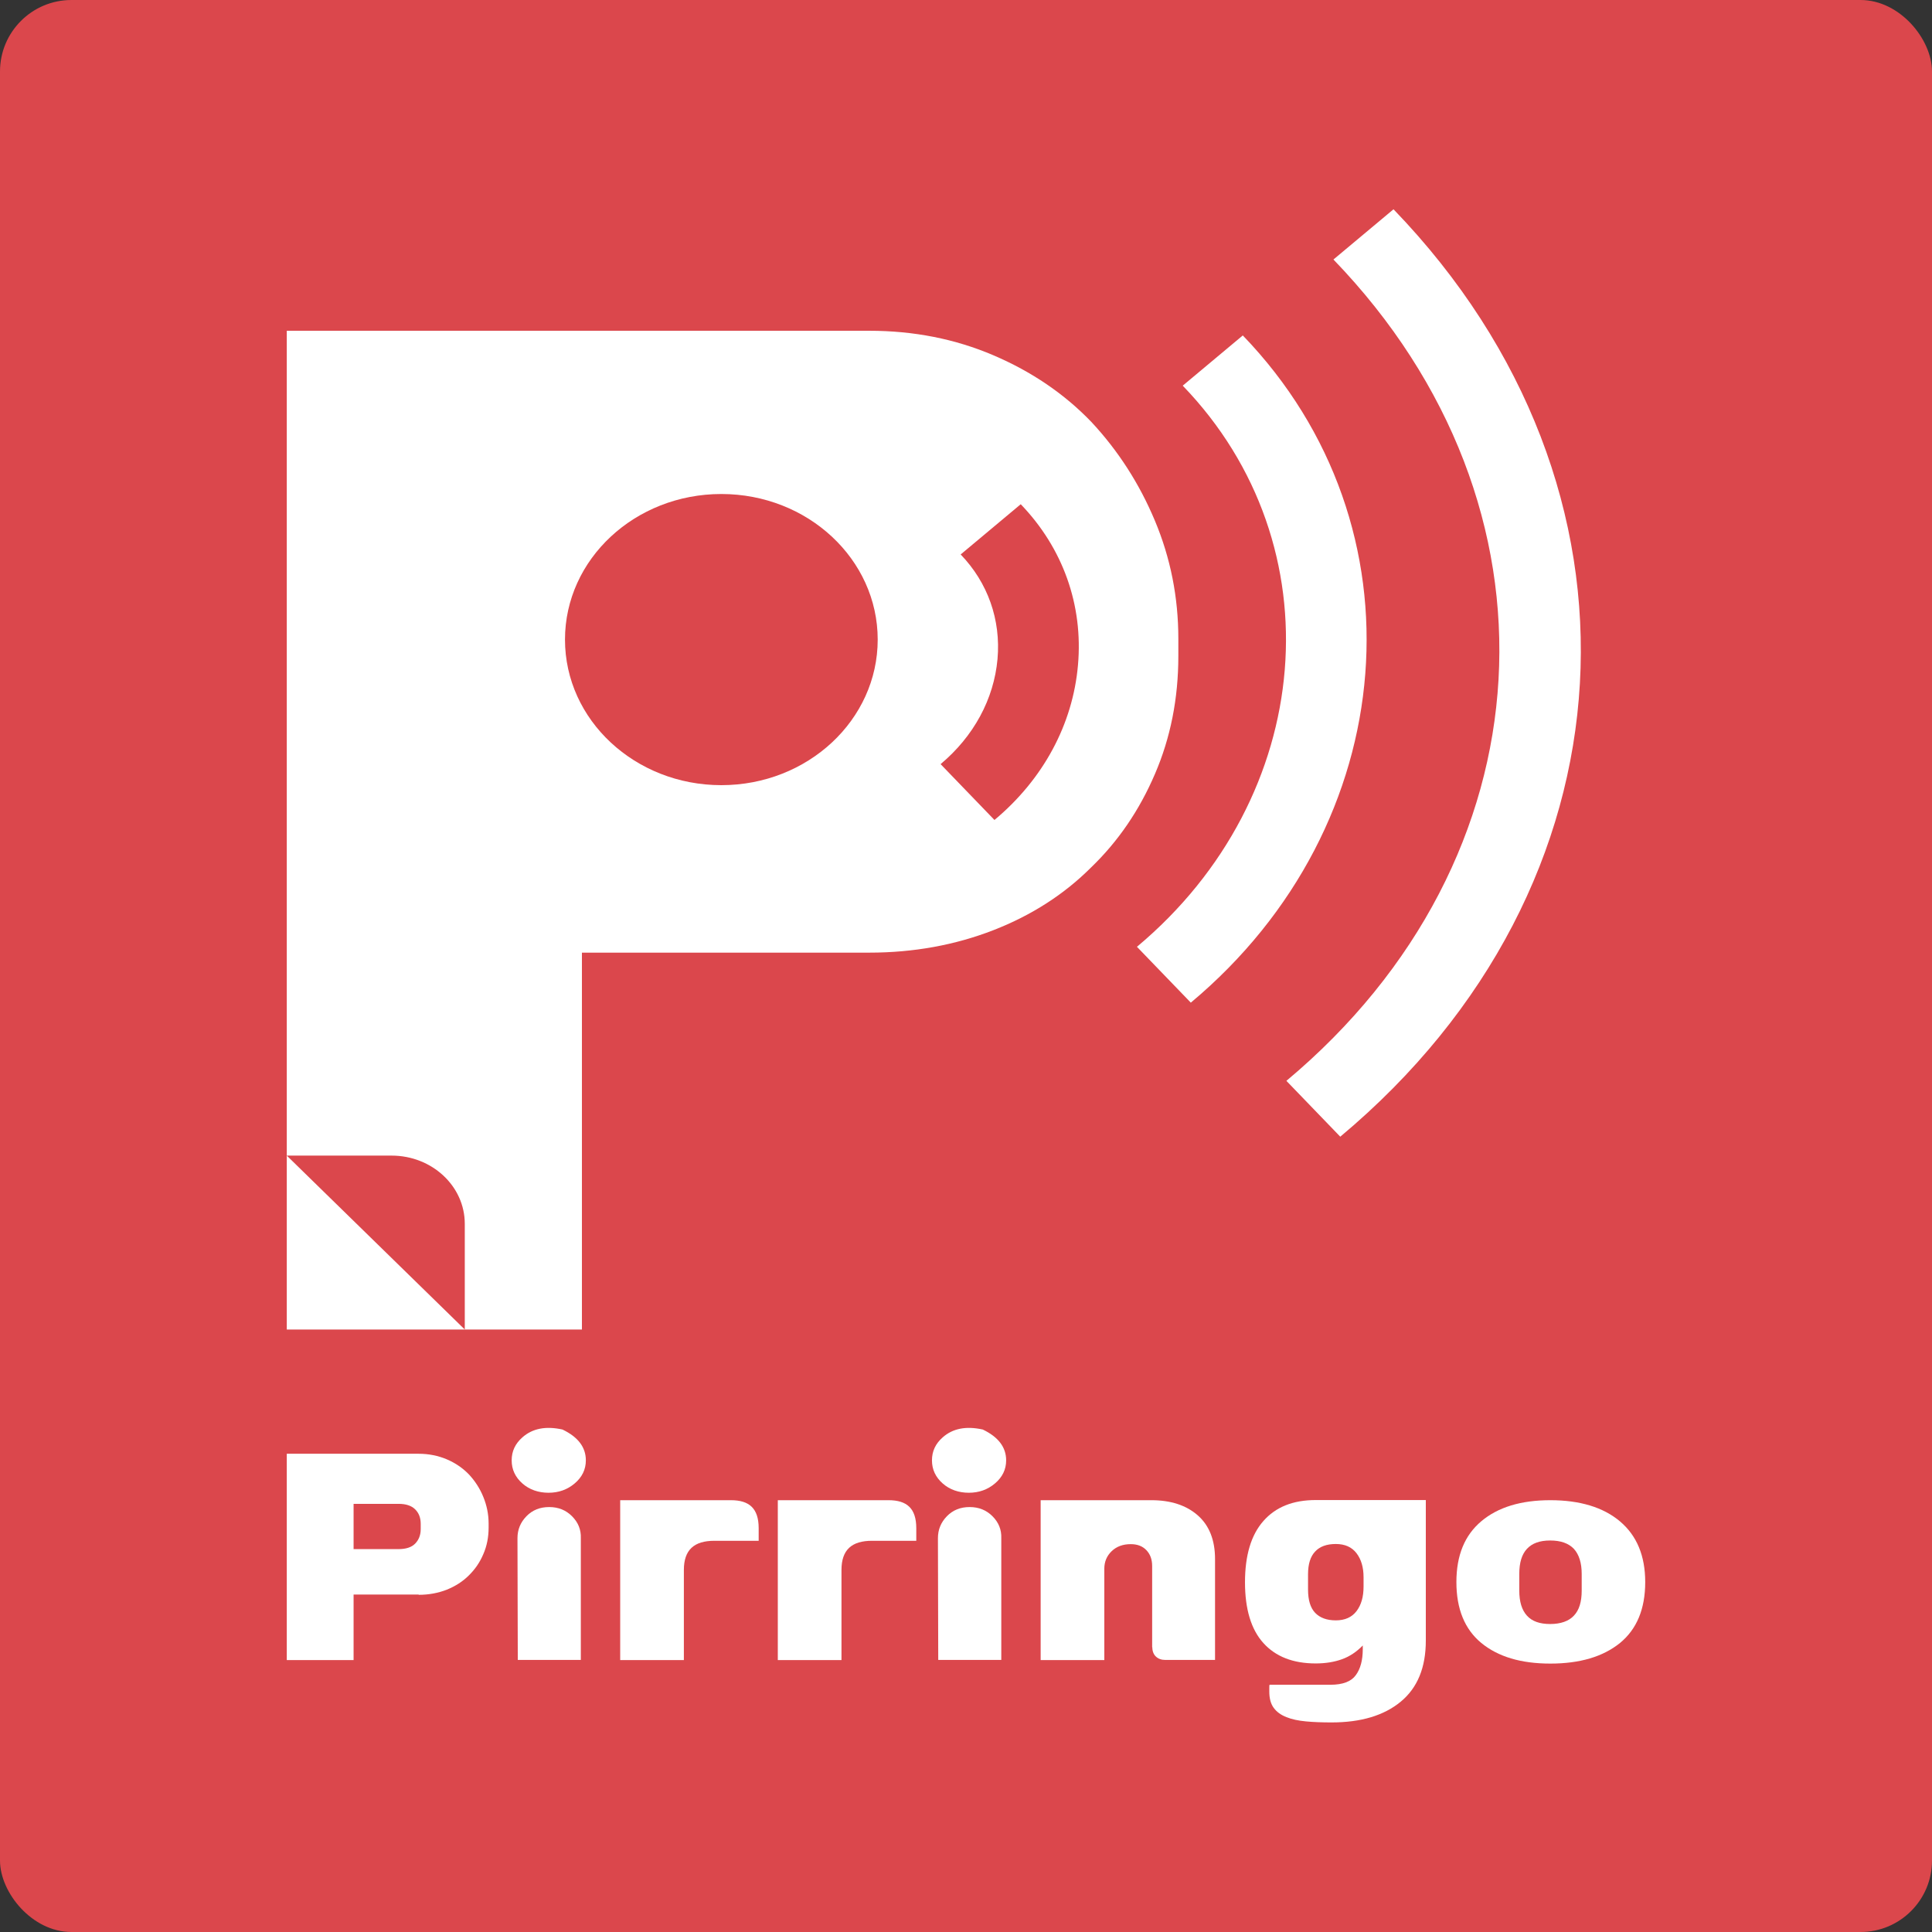 <svg width="512" height="512" viewBox="0 0 512 512" fill="none" xmlns="http://www.w3.org/2000/svg">
<rect x="0" y="0" width="512" height="512" fill="#333333" stroke="none"/>
<rect width="512" height="512" rx="18.939" fill="#DB474C"/>
<g clip-path="url(#clip0_785_177)">
<path d="M110.953 422.565H93.705V439.939H76V385.262H110.953C113.613 385.262 116.106 385.765 118.392 386.733C120.678 387.7 122.631 389.054 124.252 390.718C125.873 392.46 127.161 394.433 128.076 396.677C128.99 398.922 129.489 401.243 129.489 403.759V404.803C129.489 407.357 129.032 409.718 128.076 411.885C127.161 414.052 125.873 415.909 124.252 417.495C122.631 419.121 120.678 420.359 118.392 421.288C116.106 422.178 113.613 422.642 110.953 422.642V422.565ZM93.705 398.535V410.53H105.633C107.545 410.53 109.041 410.066 109.997 409.099C110.953 408.131 111.493 406.854 111.493 405.229V403.836C111.493 402.211 110.994 400.934 109.997 399.966C108.999 398.999 107.545 398.535 105.633 398.535H93.705Z" fill="white"/>
<path d="M155.256 387.003C155.256 389.441 154.259 391.453 152.305 393.117C150.352 394.781 148.025 395.594 145.365 395.594C142.705 395.594 140.294 394.781 138.424 393.117C136.554 391.453 135.598 389.441 135.598 387.003C135.598 384.565 136.554 382.592 138.424 380.928C141.126 378.529 144.658 377.871 149.064 378.839C153.178 380.812 155.256 383.521 155.256 387.003ZM137.136 407.628C137.136 405.384 137.925 403.449 139.505 401.824C141.084 400.198 143.079 399.386 145.531 399.386C147.983 399.386 149.978 400.198 151.599 401.824C153.22 403.449 154.009 405.384 153.926 407.628V439.9H137.219L137.136 407.628Z" fill="white"/>
<path d="M201.098 408.324H189.336C183.933 408.324 181.232 410.723 181.232 416.063V439.938H164.358V397.567H193.7C198.563 397.567 201.056 399.734 201.056 404.996V408.324H201.098Z" fill="white"/>
<path d="M266.639 387.003C266.639 389.441 265.642 391.453 263.689 393.117C261.735 394.781 259.408 395.594 256.748 395.594C254.088 395.594 251.678 394.781 249.807 393.117C247.937 391.453 246.981 389.441 246.981 387.003C246.981 384.565 247.937 382.592 249.807 380.928C252.509 378.529 256.041 377.871 260.447 378.839C264.561 380.812 266.639 383.521 266.639 387.003ZM248.561 407.628C248.561 405.384 249.35 403.449 250.929 401.824C252.509 400.198 254.504 399.386 256.956 399.386C259.408 399.386 261.403 400.198 263.024 401.824C264.645 403.449 265.434 405.384 265.351 407.628V439.9H248.644L248.561 407.628Z" fill="white"/>
<path d="M305.332 436.533V415.019C305.332 413.277 304.834 411.884 303.795 410.801C302.756 409.717 301.384 409.214 299.639 409.214C297.602 409.214 295.898 409.833 294.61 411.072C293.321 412.31 292.656 413.858 292.656 415.715V439.938H275.783V397.567H305.125C310.278 397.567 314.393 398.921 317.427 401.591C320.461 404.261 321.998 408.131 321.998 413.161V439.9H308.782C307.785 439.9 306.953 439.59 306.33 439.01C305.707 438.429 305.374 437.578 305.374 436.533H305.332Z" fill="white"/>
<path d="M377.856 397.567V434.792C377.856 441.912 375.653 447.29 371.206 450.966C366.759 454.642 360.65 456.461 352.878 456.461C350.384 456.461 348.14 456.384 346.104 456.19C344.067 455.997 342.363 455.649 340.95 455.068C339.454 454.488 338.332 453.675 337.542 452.592C336.753 451.508 336.378 450.076 336.378 448.296V447.329C336.378 446.865 336.378 446.594 336.462 446.478H352.587C355.829 446.478 358.073 445.626 359.278 443.963C360.525 442.299 361.149 439.977 361.149 437.036V436.069C359.528 437.733 357.699 438.971 355.663 439.706C353.626 440.441 351.299 440.828 348.68 440.828C342.654 440.828 338.041 439.01 334.799 435.411C331.557 431.812 329.937 426.434 329.937 419.314C329.937 412.194 331.557 406.776 334.799 403.1C338.041 399.386 342.654 397.528 348.68 397.528H377.856V397.567ZM361.357 420.474V417.959C361.357 415.367 360.733 413.238 359.486 411.613C358.239 409.988 356.411 409.175 354 409.175C351.59 409.175 349.761 409.833 348.514 411.188C347.267 412.503 346.644 414.515 346.644 417.185V421.248C346.644 424.034 347.267 426.085 348.514 427.401C349.761 428.717 351.59 429.413 354 429.413C356.411 429.413 358.239 428.601 359.486 426.975C360.733 425.35 361.357 423.183 361.357 420.474Z" fill="white"/>
<path d="M435.999 419.275C435.999 426.395 433.755 431.774 429.308 435.411C424.82 439.048 418.669 440.867 410.855 440.867C403.042 440.867 397.015 439.048 392.568 435.411C388.163 431.774 385.96 426.395 385.96 419.275C385.96 412.155 388.163 406.854 392.568 403.139C396.974 399.424 403.083 397.567 410.855 397.567C418.627 397.567 424.861 399.424 429.308 403.178C433.755 406.931 435.999 412.271 435.999 419.275ZM402.626 417.108V421.519C402.626 424.46 403.291 426.666 404.663 428.175C406.034 429.684 408.071 430.381 410.814 430.381C413.557 430.381 415.718 429.645 417.089 428.175C418.502 426.704 419.167 424.499 419.167 421.519V417.108C419.167 414.167 418.461 411.962 417.089 410.452C415.676 408.982 413.598 408.247 410.814 408.247C408.029 408.247 406.034 408.982 404.663 410.452C403.291 411.923 402.626 414.128 402.626 417.108Z" fill="white"/>
<path d="M242.867 408.324H231.105C225.702 408.324 223.001 410.723 223.001 416.063V439.938H206.127V397.567H235.469C240.332 397.567 242.825 399.734 242.825 404.996V408.324H242.867Z" fill="white"/>
<path d="M230.357 252.46H154.217V352.332H76V87.656H230.357C242.16 87.656 253.132 89.823 263.273 94.157C273.414 98.491 282.058 104.373 289.207 111.802C296.355 119.464 301.966 128.209 306.08 138.038C310.195 147.866 312.273 158.275 312.273 169.265V173.869C312.273 185.13 310.195 195.539 306.08 205.097C301.966 214.693 296.355 222.935 289.207 229.823C282.058 236.982 273.414 242.554 263.273 246.501C253.132 250.448 242.118 252.46 230.357 252.46Z" fill="white"/>
<path d="M123.171 352.332V324.317C123.171 314.333 114.485 306.246 103.762 306.246H76L123.171 352.332Z" fill="#DB474C"/>
<path d="M315.598 265.732L301.301 250.912C348.763 211.21 354.249 144.499 313.436 102.205L329.354 88.894C378.022 139.353 371.829 218.678 315.598 265.693V265.732Z" fill="white"/>
<path d="M263.564 217.324L249.267 202.504C258.036 195.152 263.397 185.284 264.353 174.643C265.268 164.234 261.776 154.406 254.586 146.937L270.504 133.626C281.684 145.235 287.087 160.365 285.674 176.268C284.302 191.979 276.447 206.528 263.564 217.285V217.324Z" fill="#DB474C"/>
<path d="M355.205 301.255L340.908 286.435C411.105 227.734 416.466 134.168 353.377 68.773L369.294 55.462C440.53 129.293 434.462 234.97 355.205 301.216V301.255Z" fill="white"/>
<path d="M191.165 208.076C214.049 208.076 232.601 190.803 232.601 169.497C232.601 148.19 214.049 130.917 191.165 130.917C168.28 130.917 149.729 148.19 149.729 169.497C149.729 190.803 168.28 208.076 191.165 208.076Z" fill="#DB474C"/>
</g>
<defs>
<clipPath id="clip0_785_177">
<rect width="360" height="401" fill="white" transform="translate(76 55.5)"/>
</clipPath>
</defs>
</svg>
